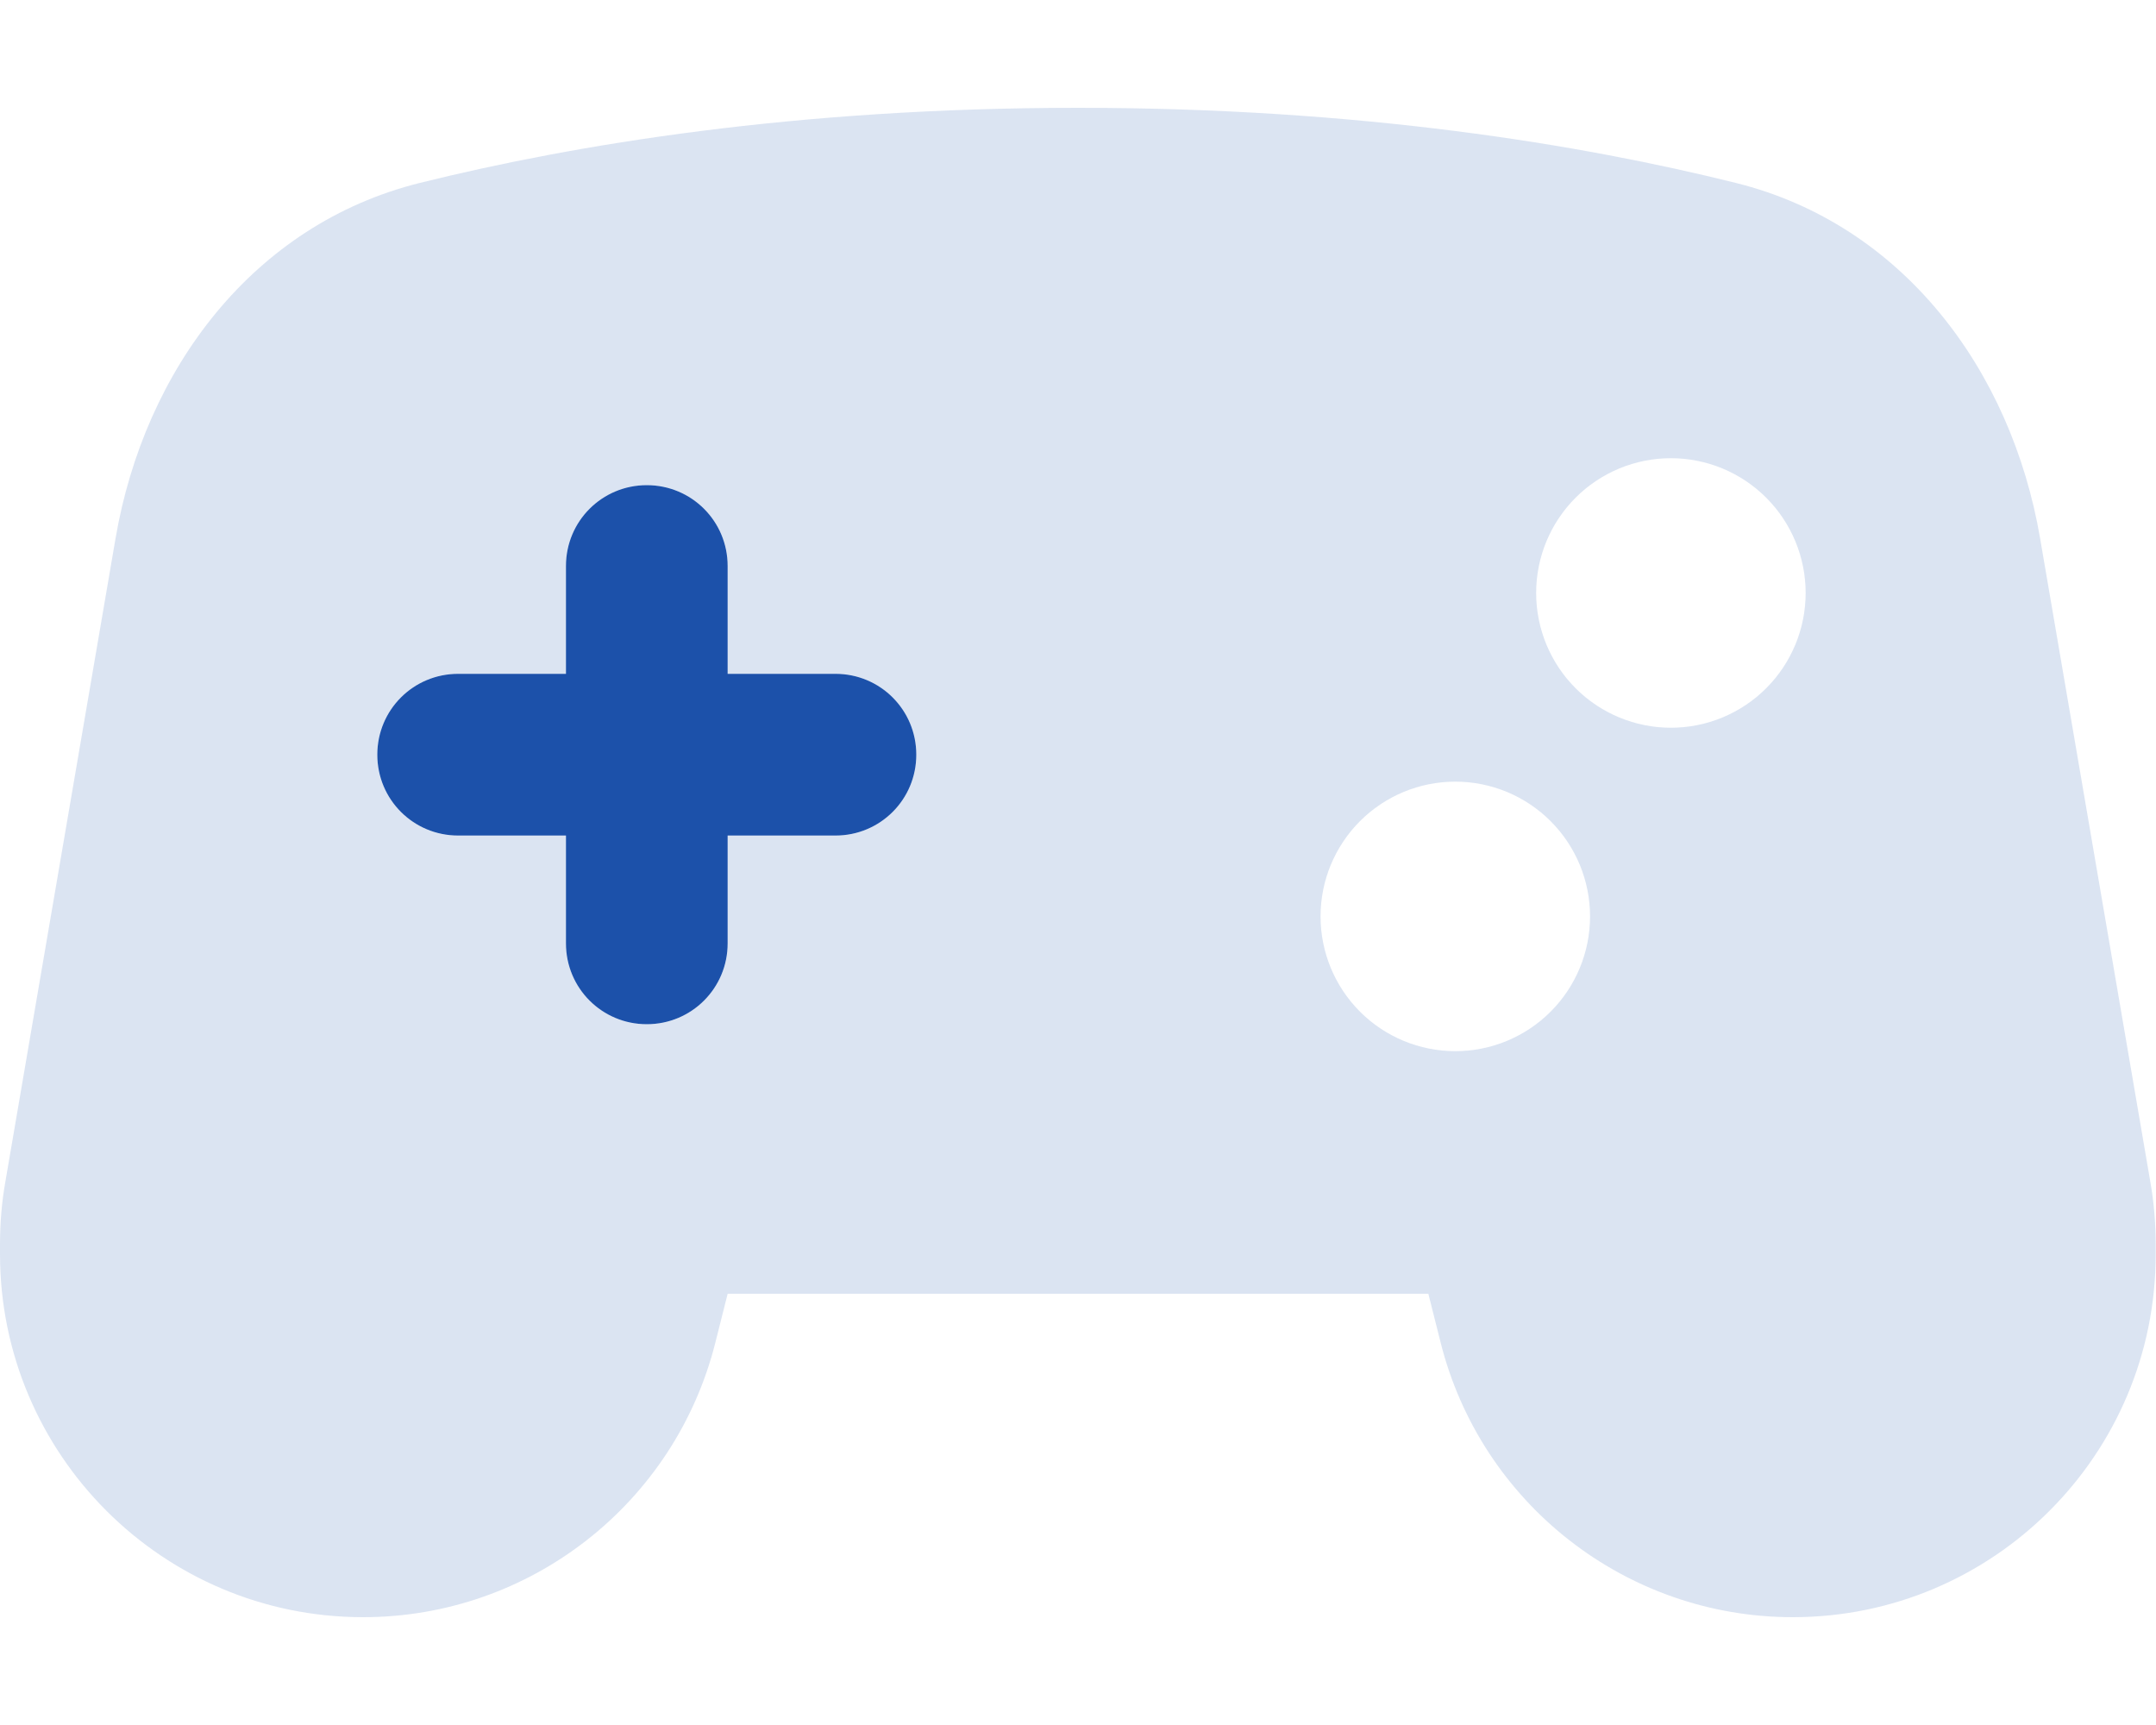 <svg xmlns="http://www.w3.org/2000/svg" width="640" height="512" viewBox="0 0 640 512" fill="none"><path opacity="0.4" d="M0 369.4C0 363.1 0.5 356.9 1.6 350.7L34.3 159.8C42.9 109.6 75.2 66.6 124.6 54.3C170.5 42.9 236.2 32 320 32C403.8 32 469.5 42.9 515.3 54.3C564.7 66.6 597 109.6 605.6 159.8L638.3 350.7C639.4 356.9 639.9 363.1 639.9 369.4V372.2C640 431.7 591.7 480 532.2 480C482.7 480 439.6 446.3 427.6 398.3L424 384H216L212.4 398.3C200.4 446.3 157.3 480 107.8 480C48.3 480 0 431.7 0 372.2V369.4ZM112 224C112 237.3 122.7 248 136 248H168V280C168 293.3 178.7 304 192 304C205.3 304 216 293.3 216 280V248H248C261.3 248 272 237.3 272 224C272 210.7 261.3 200 248 200H216V168C216 154.7 205.3 144 192 144C178.7 144 168 154.7 168 168V200H136C122.7 200 112 210.7 112 224ZM392 272C392 282.609 396.214 292.783 403.716 300.284C411.217 307.786 421.391 312 432 312C442.609 312 452.783 307.786 460.284 300.284C467.786 292.783 472 282.609 472 272C472 261.391 467.786 251.217 460.284 243.716C452.783 236.214 442.609 232 432 232C421.391 232 411.217 236.214 403.716 243.716C396.214 251.217 392 261.391 392 272ZM456 176C456 186.609 460.214 196.783 467.716 204.284C475.217 211.786 485.391 216 496 216C506.609 216 516.783 211.786 524.284 204.284C531.786 196.783 536 186.609 536 176C536 165.391 531.786 155.217 524.284 147.716C516.783 140.214 506.609 136 496 136C485.391 136 475.217 140.214 467.716 147.716C460.214 155.217 456 165.391 456 176Z" fill="#1C51AA" fill-opacity="0.4"></path><path d="M192 144C205.3 144 216 154.7 216 168V200H248C261.3 200 272 210.7 272 224C272 237.3 261.3 248 248 248H216V280C216 293.3 205.3 304 192 304C178.7 304 168 293.3 168 280V248H136C122.7 248 112 237.3 112 224C112 210.7 122.7 200 136 200H168V168C168 154.7 178.7 144 192 144Z" fill="#1C51AA"></path></svg>